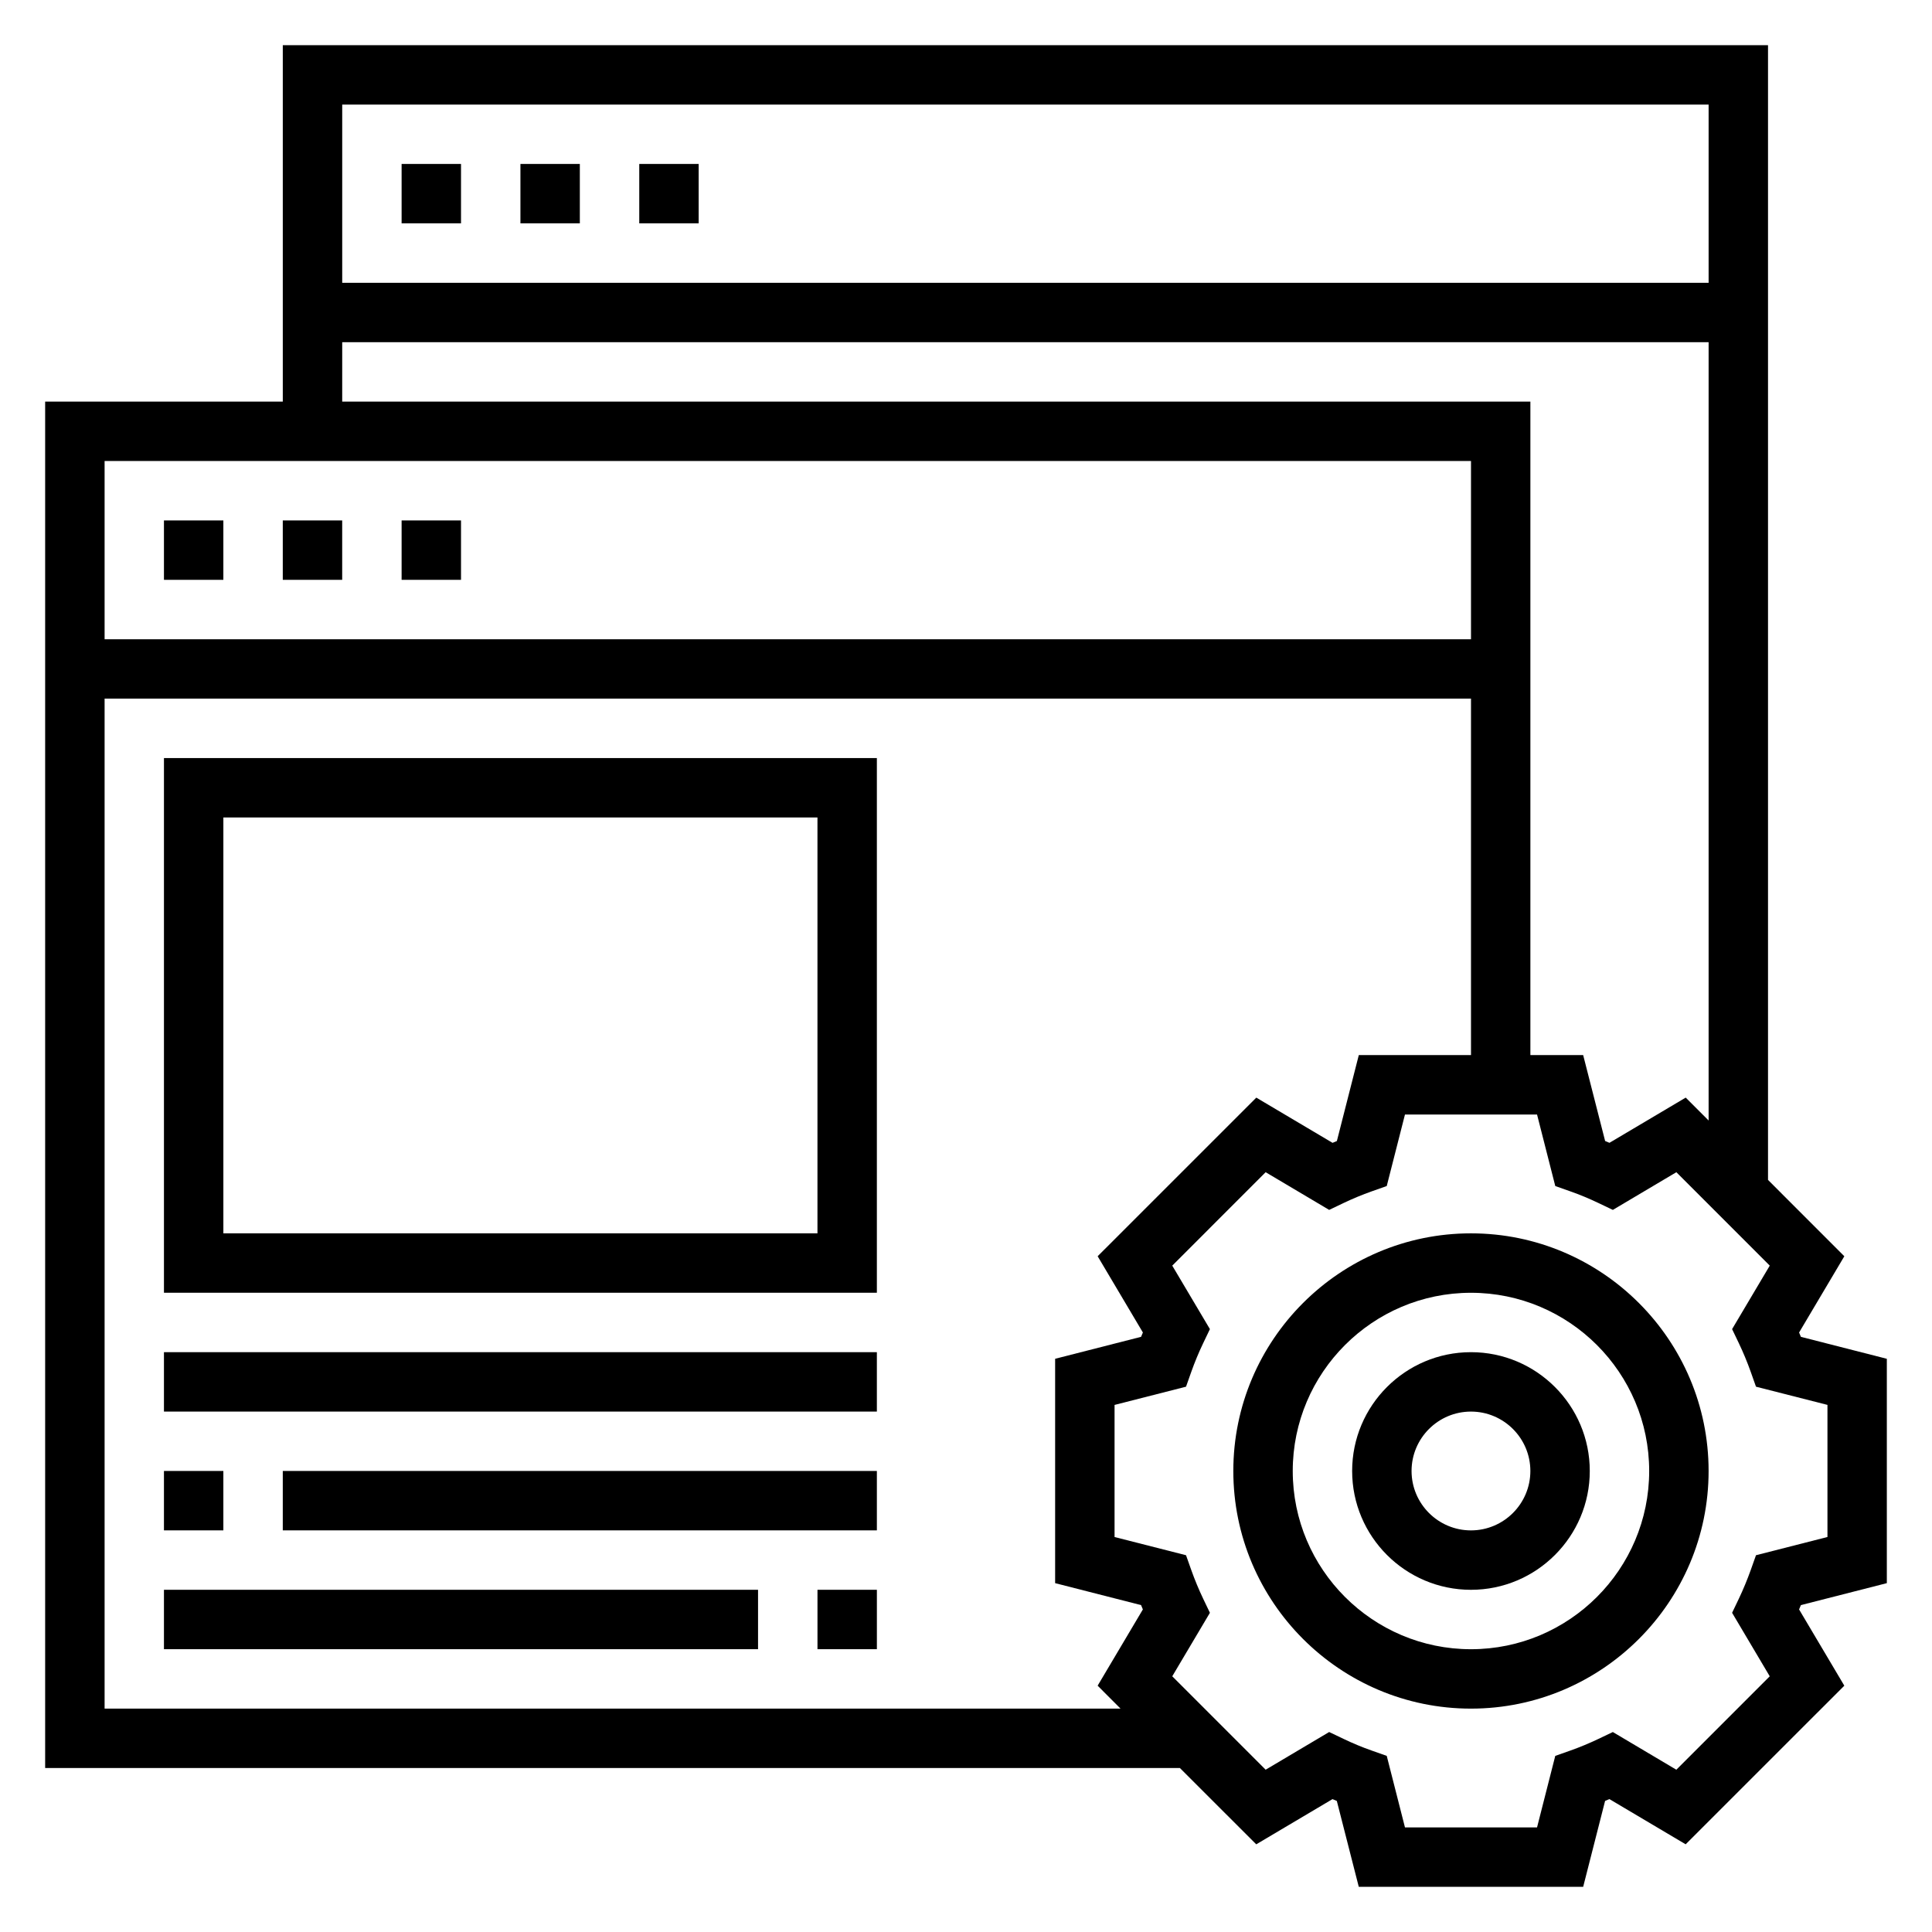 <?xml version="1.0" encoding="UTF-8"?>
<!-- Uploaded to: ICON Repo, www.svgrepo.com, Generator: ICON Repo Mixer Tools -->
<svg fill="#000000" width="800px" height="800px" version="1.1" viewBox="144 144 512 512" xmlns="http://www.w3.org/2000/svg">
 <g>
  <path d="m644.03 563.55v-59.457l-22.773-5.816c-0.156-0.387-0.316-0.77-0.48-1.148l11.988-20.207-20.223-20.234v-300.72h-393.6v94.465h-62.977v362.11h300.72l20.23 20.223 20.207-11.98c0.387 0.164 0.77 0.324 1.148 0.48l5.82 22.766h59.465l5.809-22.773c0.387-0.156 0.77-0.316 1.148-0.48l20.207 11.98 42.043-42.035-11.988-20.207c0.164-0.387 0.324-0.77 0.48-1.148zm-47.23-391.84v47.23h-362.11v-47.23zm-362.11 62.977h362.11v206.26l-6.07-6.07-20.207 11.98c-0.387-0.164-0.77-0.324-1.148-0.48l-5.82-22.766h-13.988v-173.18h-314.88zm299.14 31.488v47.23h-362.11v-47.23zm-362.11 330.62v-267.65h362.11v94.465h-29.734l-5.809 22.773c-0.387 0.156-0.77 0.316-1.148 0.48l-20.207-11.98-42.043 42.035 11.988 20.207c-0.164 0.387-0.324 0.77-0.48 1.148l-22.777 5.82v59.457l22.773 5.816c0.156 0.387 0.316 0.77 0.48 1.148l-11.988 20.207 6.062 6.074zm441.28-8.559-24.75 24.758-16.832-9.988-3.793 1.812c-2.434 1.156-4.93 2.203-7.496 3.109l-3.969 1.402-4.828 18.953h-35l-4.832-18.957-3.969-1.402c-2.566-0.898-5.062-1.945-7.496-3.109l-3.793-1.812-16.832 9.988-24.75-24.758 9.98-16.824-1.812-3.785c-1.164-2.449-2.203-4.953-3.117-7.519l-1.402-3.953-18.941-4.824v-35.008l18.941-4.832 1.402-3.961c0.914-2.566 1.953-5.07 3.117-7.512l1.812-3.785-9.98-16.824 24.75-24.758 16.832 9.988 3.793-1.812c2.434-1.156 4.93-2.203 7.496-3.109l3.969-1.402 4.832-18.957h35l4.832 18.957 3.969 1.402c2.566 0.898 5.062 1.945 7.496 3.109l3.793 1.812 16.832-9.988 24.75 24.758-9.98 16.824 1.812 3.785c1.164 2.449 2.203 4.945 3.117 7.512l1.402 3.961 18.941 4.824v35.008l-18.941 4.832-1.402 3.953c-0.922 2.566-1.961 5.078-3.117 7.519l-1.812 3.785z"/>
  <path d="m533.82 470.85c-34.723 0-62.977 28.254-62.977 62.977 0 34.723 28.254 62.977 62.977 62.977 34.723 0 62.977-28.254 62.977-62.977 0-34.727-28.254-62.977-62.977-62.977zm0 110.21c-26.047 0-47.23-21.184-47.23-47.23s21.184-47.23 47.23-47.23 47.23 21.184 47.23 47.23-21.184 47.23-47.23 47.23z"/>
  <path d="m533.82 502.34c-17.367 0-31.488 14.121-31.488 31.488 0 17.367 14.121 31.488 31.488 31.488 17.367 0 31.488-14.121 31.488-31.488 0-17.367-14.125-31.488-31.488-31.488zm0 47.23c-8.684 0-15.742-7.062-15.742-15.742 0-8.684 7.062-15.742 15.742-15.742 8.684 0 15.742 7.062 15.742 15.742 0 8.68-7.062 15.742-15.742 15.742z"/>
  <path d="m187.45 281.92h15.742v15.742h-15.742z"/>
  <path d="m218.94 281.92h15.742v15.742h-15.742z"/>
  <path d="m250.43 281.92h15.742v15.742h-15.742z"/>
  <path d="m250.43 187.45h15.742v15.742h-15.742z"/>
  <path d="m281.92 187.45h15.742v15.742h-15.742z"/>
  <path d="m313.41 187.45h15.742v15.742h-15.742z"/>
  <path d="m187.45 486.59h188.93v-141.7h-188.93zm15.746-125.95h157.44v110.21l-157.44 0.004z"/>
  <path d="m187.45 502.34h188.93v15.742h-188.93z"/>
  <path d="m187.45 533.82h15.742v15.742h-15.742z"/>
  <path d="m218.94 533.82h157.44v15.742h-157.44z"/>
  <path d="m360.64 565.31h15.742v15.742h-15.742z"/>
  <path d="m187.45 565.31h157.44v15.742h-157.44z"/>
 </g>
</svg>